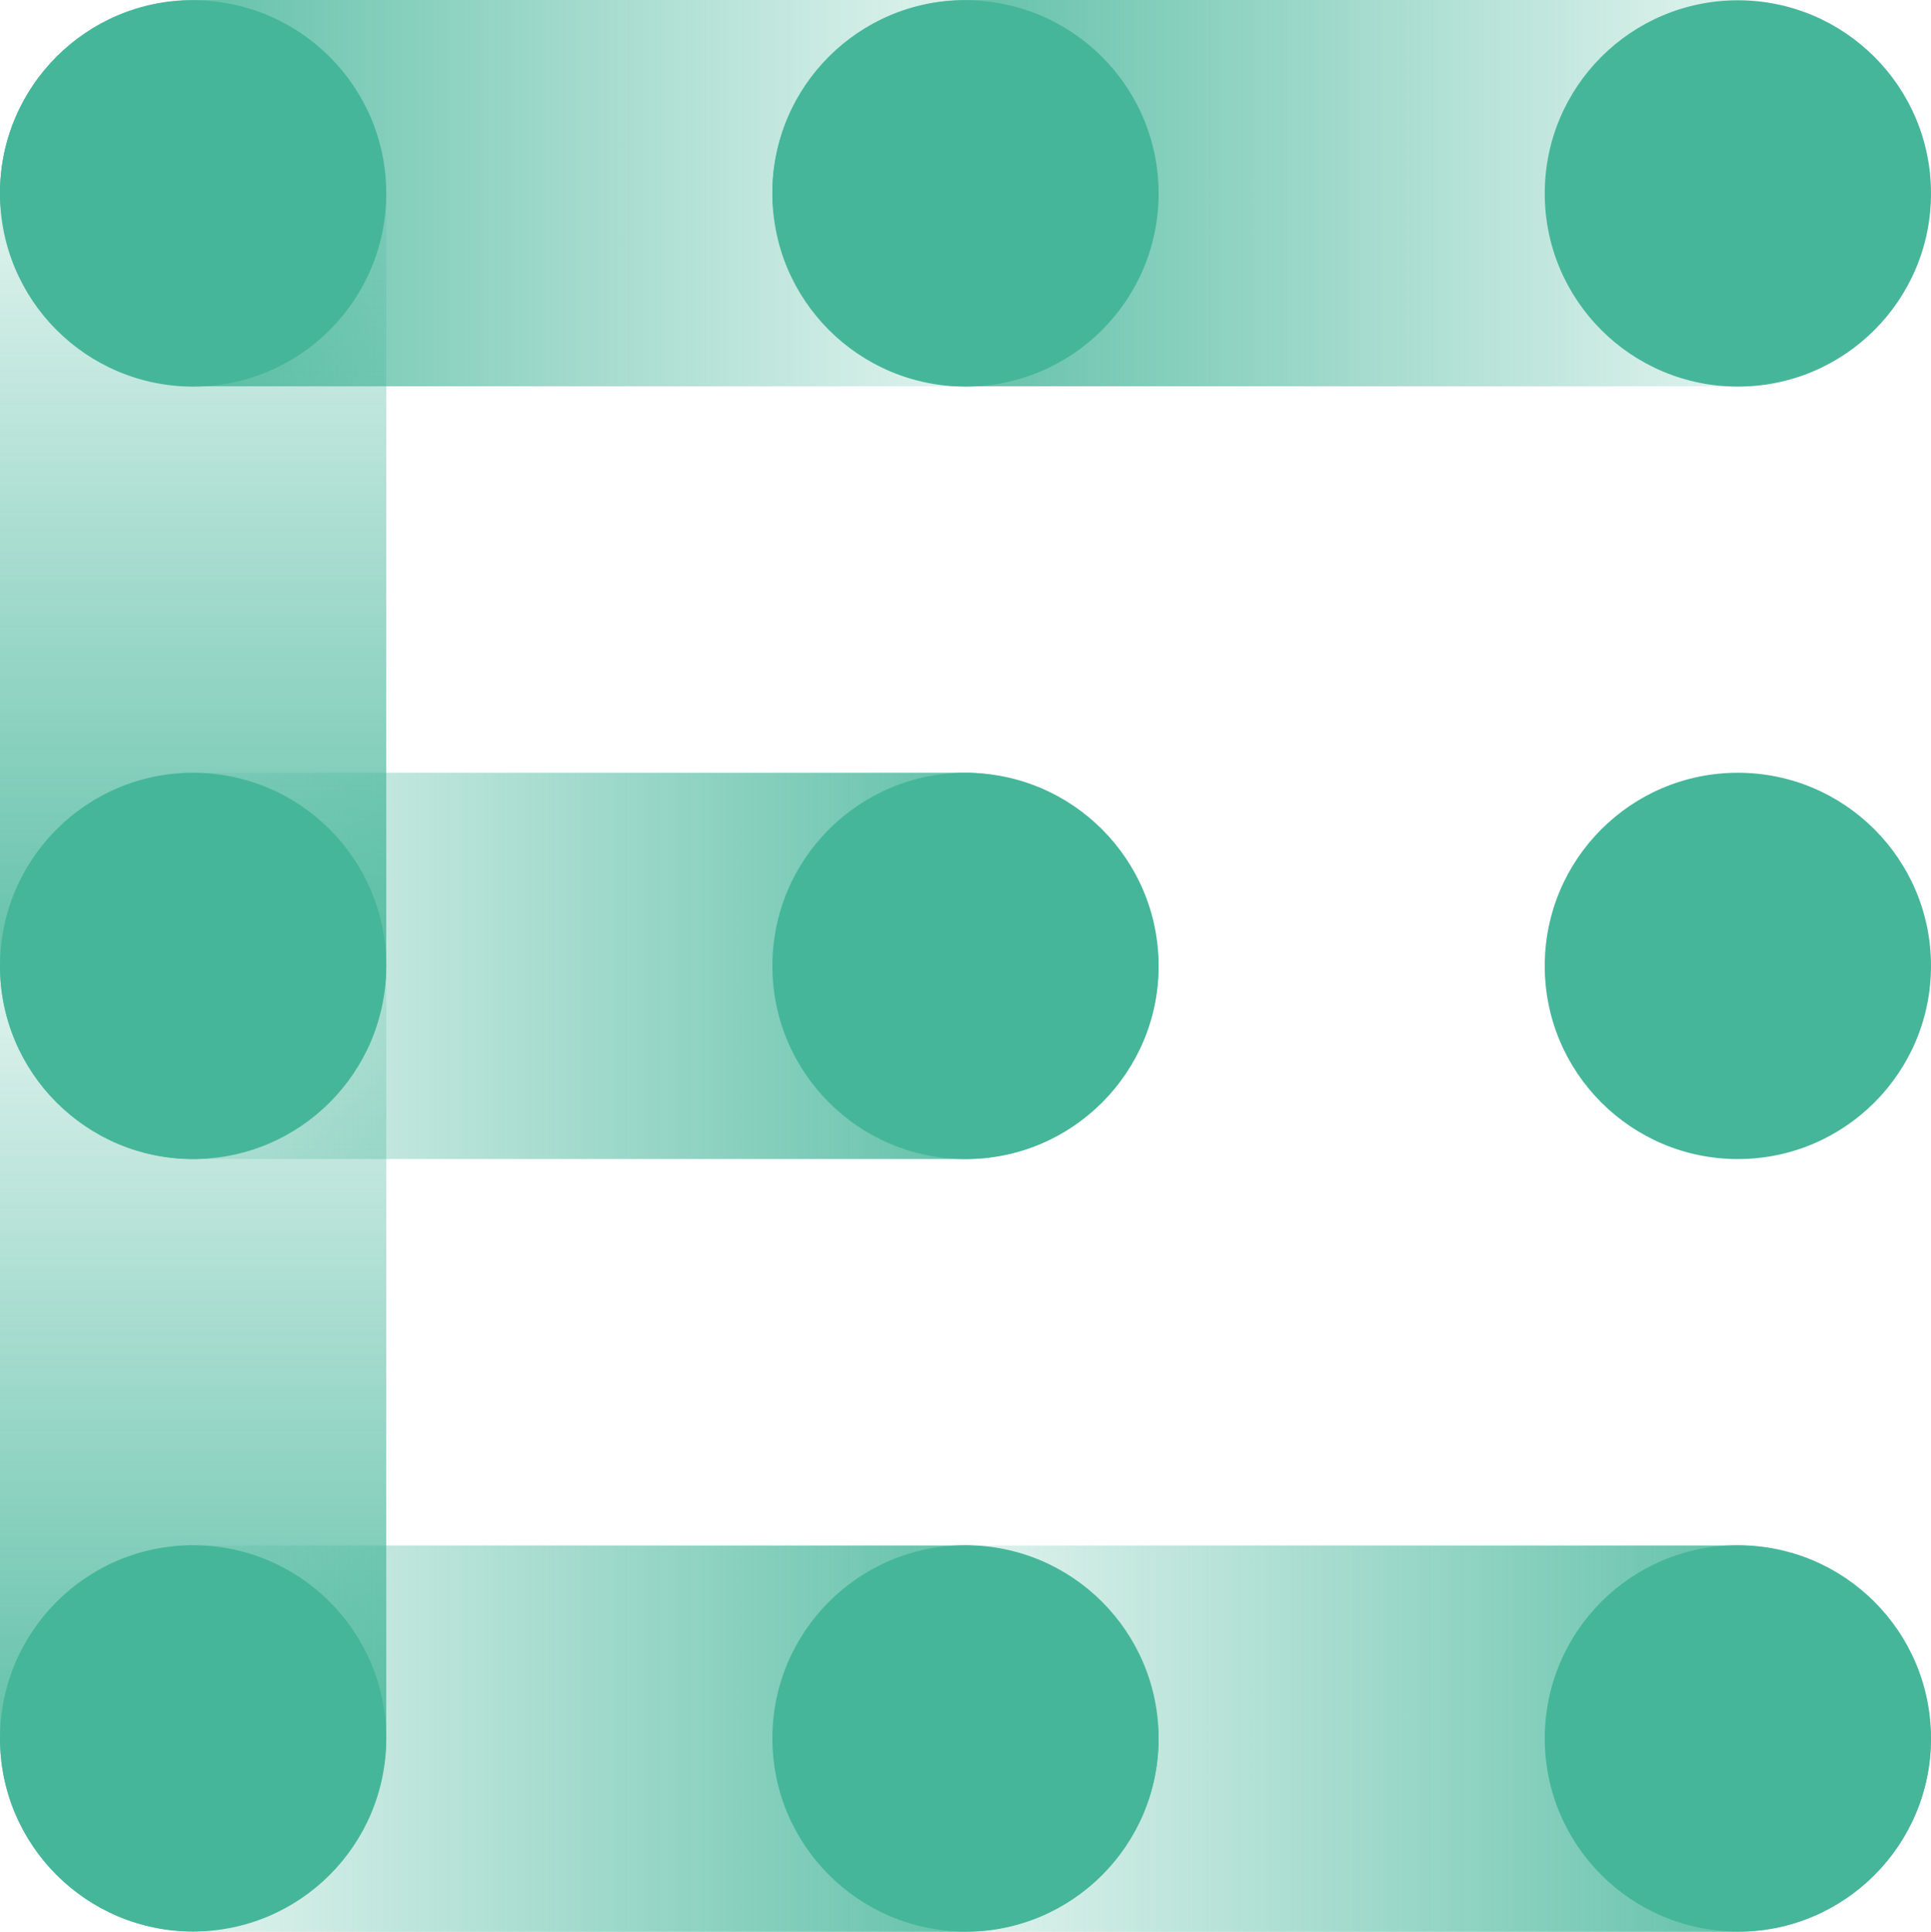 <?xml version="1.0" encoding="UTF-8"?> <svg xmlns="http://www.w3.org/2000/svg" xmlns:xlink="http://www.w3.org/1999/xlink" viewBox="0 0 128.78 128.82"><defs><style>.cls-1{fill:url(#Dégradé_sans_nom_135);}.cls-2{fill:url(#Dégradé_sans_nom_7);}.cls-3{fill:url(#Dégradé_sans_nom_7-2);}.cls-4{fill:url(#Dégradé_sans_nom_135-2);}.cls-5{fill:url(#Dégradé_sans_nom_135-3);}.cls-6{fill:url(#Dégradé_sans_nom_135-4);}.cls-7{fill:url(#Dégradé_sans_nom_135-5);}.cls-8{fill:#46b69a;}</style><linearGradient id="Dégradé_sans_nom_135" y1="64.41" x2="77.26" y2="64.41" gradientUnits="userSpaceOnUse"><stop offset="0" stop-color="#46b69a" stop-opacity="0"></stop><stop offset="1" stop-color="#46b69a"></stop></linearGradient><linearGradient id="Dégradé_sans_nom_7" y1="12.88" x2="77.26" y2="12.88" gradientUnits="userSpaceOnUse"><stop offset="0" stop-color="#46b69a"></stop><stop offset="1" stop-color="#46b69a" stop-opacity="0"></stop></linearGradient><linearGradient id="Dégradé_sans_nom_7-2" x1="51.51" y1="12.88" x2="128.77" y2="12.88" xlink:href="#Dégradé_sans_nom_7"></linearGradient><linearGradient id="Dégradé_sans_nom_135-2" x1="-1798.81" y1="-1680.05" x2="-1721.55" y2="-1680.05" gradientTransform="translate(1773.06 1770.21)" xlink:href="#Dégradé_sans_nom_135"></linearGradient><linearGradient id="Dégradé_sans_nom_135-3" x1="-1850.32" y1="-1680.05" x2="-1773.06" y2="-1680.05" gradientTransform="translate(1824.57 1718.7)" xlink:href="#Dégradé_sans_nom_135"></linearGradient><linearGradient id="Dégradé_sans_nom_135-4" x1="0" y1="115.94" x2="77.26" y2="115.94" xlink:href="#Dégradé_sans_nom_135"></linearGradient><linearGradient id="Dégradé_sans_nom_135-5" x1="51.51" y1="115.94" x2="128.77" y2="115.94" xlink:href="#Dégradé_sans_nom_135"></linearGradient></defs><title>ERSAkom icon</title><g id="Calque_2" data-name="Calque 2"><g id="Calque_1-2" data-name="Calque 1"><rect class="cls-1" y="51.53" width="77.26" height="25.76" rx="12.88"></rect><rect class="cls-2" width="77.26" height="25.76" rx="12.88"></rect><rect class="cls-3" x="51.51" width="77.26" height="25.76" rx="12.88"></rect><rect class="cls-4" x="-25.75" y="77.28" width="77.26" height="25.76" rx="12.88" transform="translate(103.04 77.28) rotate(90)"></rect><rect class="cls-5" x="-25.75" y="25.77" width="77.26" height="25.76" rx="12.88" transform="translate(51.53 25.77) rotate(90)"></rect><rect class="cls-6" y="103.06" width="77.26" height="25.76" rx="12.88"></rect><rect class="cls-7" x="51.51" y="103.06" width="77.26" height="25.76" rx="12.88"></rect><circle class="cls-8" cx="12.88" cy="12.9" r="12.88"></circle><circle class="cls-8" cx="64.39" cy="12.9" r="12.88"></circle><circle class="cls-8" cx="115.9" cy="12.9" r="12.88"></circle><circle class="cls-8" cx="12.88" cy="64.41" r="12.88"></circle><circle class="cls-8" cx="64.39" cy="64.41" r="12.88"></circle><circle class="cls-8" cx="115.9" cy="64.41" r="12.88"></circle><circle class="cls-8" cx="12.88" cy="115.92" r="12.88"></circle><circle class="cls-8" cx="64.39" cy="115.92" r="12.88"></circle><circle class="cls-8" cx="115.9" cy="115.92" r="12.88"></circle></g></g></svg> 